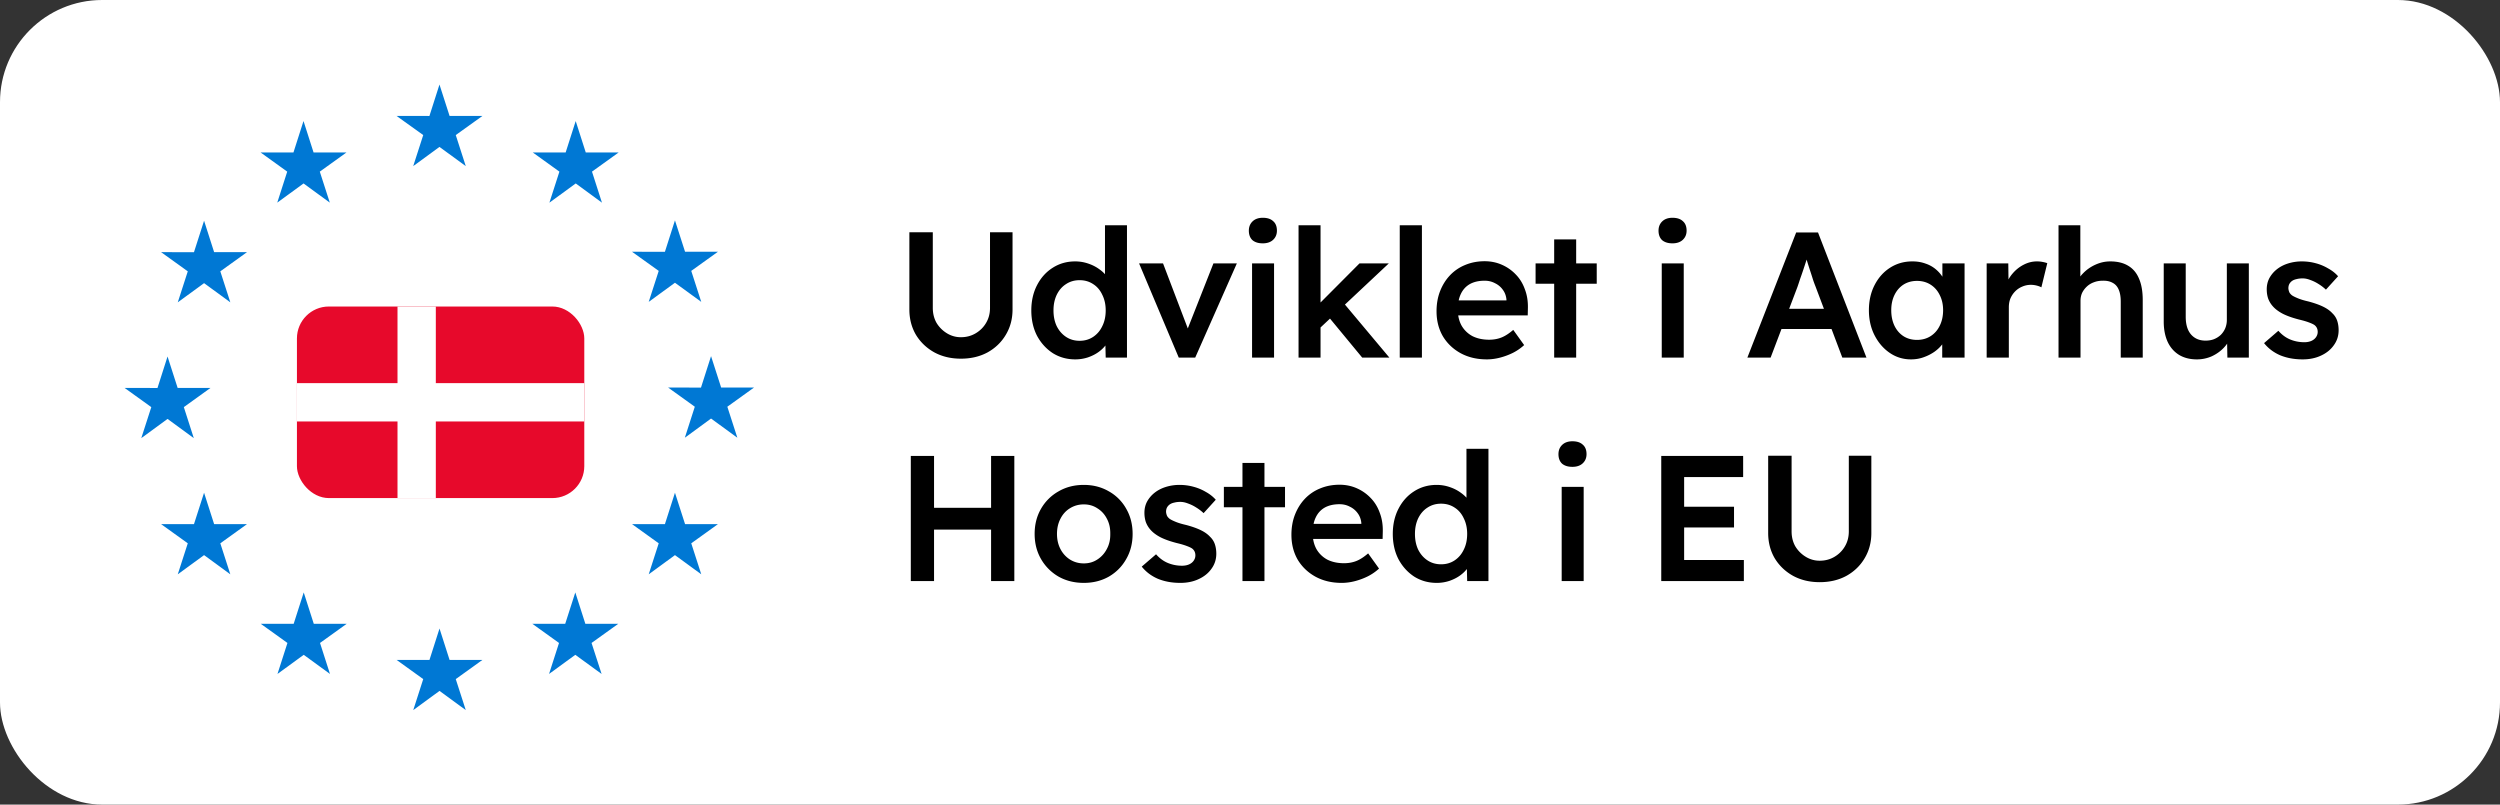 <svg xmlns="http://www.w3.org/2000/svg" width="783" height="252" fill="none"><rect width="100%" height="100%" fill="#333333" stroke="none"/><rect width="783" height="252" fill="#fff" rx="32"/><path fill="#0078D4" d="m129.42 52.024 8.222-6.009 8.237 6.01-3.135-9.722 8.36-5.995h-10.299l-3.163-9.831-3.148 9.845-10.299-.014 8.36 5.995zm-42.584 11.44 8.236-6.01 8.223 6.01-3.135-9.708 8.36-6.009H98.207l-3.148-9.845-3.15 9.86-10.298-.015 8.346 6.01zm-22.921 5.665-3.163 9.859-10.299-.014 8.36 6.009-3.135 9.707 8.237-6.009 8.222 6.01-3.135-9.708 8.36-6.01H67.064zm-11.44 62.08 8.222 6.009-3.12-9.708 8.345-6.009H55.637l-3.162-9.845-3.149 9.859-10.299-.014 8.36 6.009-3.135 9.708zm14.589 32.946-3.15-9.831-3.162 9.845-10.299-.014 8.36 6.009-3.135 9.708 8.237-6.009 8.222 6.009-3.135-9.708 8.36-6.009zm31.212 31.225-3.149-9.831-3.148 9.831h-10.3l8.347 5.995-3.121 9.708 8.222-5.995 8.223 5.995-3.121-9.708 8.346-5.995zm42.529 11.305-3.149-9.831-3.149 9.844-10.299-.013 8.347 6.009-3.121 9.707 8.222-6.009 8.222 6.009-3.135-9.707 8.36-6.009zm42.529-11.305-3.149-9.831-3.163 9.831h-10.285l8.347 5.995-3.122 9.708 8.223-5.995 8.236 5.995-3.149-9.708 8.36-5.995zm31.226-31.225-3.163-9.831-3.148 9.845-10.299-.014 8.36 6.009-3.135 9.708 8.222-6.009 8.237 6.009-3.135-9.708 8.36-6.009zm21.601-42.777h-10.299l-3.162-9.831-3.149 9.845-10.299-.014 8.36 6.009-3.121 9.707 8.209-6.008 8.236 6.008-3.135-9.707zm-32.986-26.827 8.222-5.995 8.237 5.995-3.135-9.707 8.36-5.995H214.56l-3.163-9.831-3.148 9.845-10.299-.014 8.36 5.995zm-22.866-56.635-3.149 9.845-10.299-.014 8.346 6.009-3.135 9.721 8.25-6.022 8.209 6.022-3.121-9.721 8.36-6.009h-10.313z"/><g clip-path="url(#a)"><rect width="90" height="60" x="93" y="96" fill="#E7092B" rx="10"/><path fill="#fff" d="M124.5 96h12v60h-12z"/><path fill="#fff" d="M183 120v12H93v-12z"/></g><path fill="#000" d="M300.944 112.336q-4.648 0-8.288-1.96-3.64-2.016-5.768-5.488-2.072-3.528-2.072-7.952V72.744h7.336v23.688q0 2.632 1.176 4.704a9.65 9.65 0 0 0 3.248 3.248 8.23 8.23 0 0 0 4.368 1.232q2.576 0 4.648-1.232t3.248-3.248q1.232-2.072 1.232-4.704V72.744h7.056v24.192q0 4.424-2.128 7.952-2.072 3.472-5.712 5.488-3.64 1.96-8.344 1.96m35.841.224q-3.92 0-7.056-1.96-3.08-2.016-4.928-5.432-1.791-3.472-1.792-7.952 0-4.424 1.792-7.896t4.872-5.432q3.136-2.016 7.056-2.016 2.129 0 4.088.672 2.016.672 3.584 1.848 1.569 1.12 2.464 2.52.953 1.4 1.064 2.912l-1.848.224V70.56h6.888V112h-6.664l-.168-6.944 1.344.112q-.055 1.4-1.008 2.688-.895 1.288-2.352 2.352-1.455 1.064-3.416 1.736a12.7 12.7 0 0 1-3.92.616m1.344-5.824q2.409 0 4.256-1.232t2.856-3.36q1.064-2.128 1.064-4.928 0-2.744-1.064-4.872-1.008-2.184-2.856-3.36-1.848-1.232-4.256-1.232t-4.256 1.232q-1.848 1.176-2.912 3.36-1.008 2.129-1.008 4.872 0 2.8 1.008 4.928 1.064 2.129 2.912 3.36 1.848 1.232 4.256 1.232M369.188 112l-12.432-29.512h7.504l8.4 22.064-1.456.392 8.848-22.456h7.336L374.34 112zm22.959 0V82.488h6.888V112zm3.36-35.784q-2.072 0-3.248-1.008-1.12-1.065-1.12-2.968 0-1.792 1.176-2.912t3.192-1.12q2.129 0 3.248 1.064 1.176 1.008 1.176 2.968 0 1.736-1.176 2.856t-3.248 1.12m17.639 26.768-1.344-6.44 14-14.056h9.184zm-6.44 9.016V70.56h6.888V112zm19.936 0-10.864-13.16 4.872-4.144L435.154 112zm11.759 0V70.56h6.944V112zm27.259.56q-4.649 0-8.232-1.96-3.528-1.96-5.544-5.32-1.96-3.416-1.96-7.784 0-3.472 1.12-6.328t3.08-4.928a13.5 13.5 0 0 1 4.76-3.248q2.8-1.176 6.104-1.176 2.912 0 5.432 1.12a13.4 13.4 0 0 1 4.368 3.08q1.848 1.904 2.8 4.592 1.008 2.632.952 5.768l-.056 2.408h-23.912l-1.288-4.704h19.432l-.896.952V93.8q-.169-1.736-1.12-3.024a6.34 6.34 0 0 0-2.464-2.072q-1.457-.784-3.248-.784-2.745 0-4.648 1.064-1.849 1.064-2.8 3.08-.952 1.96-.952 4.928 0 2.856 1.176 4.984a8.55 8.55 0 0 0 3.416 3.304q2.24 1.12 5.208 1.12 2.071 0 3.808-.672t3.752-2.408l3.416 4.76a15.6 15.6 0 0 1-3.472 2.408A21 21 0 0 1 469.86 112q-2.129.56-4.2.56m21.108-.56V74.984h6.888V112zm-5.824-23.128v-6.384h19.152v6.384zM520.459 112V82.488h6.888V112zm3.36-35.784q-2.072 0-3.248-1.008-1.12-1.065-1.12-2.968 0-1.792 1.176-2.912t3.192-1.12q2.127 0 3.248 1.064 1.176 1.008 1.176 2.968 0 1.736-1.176 2.856t-3.248 1.12M547.278 112l15.288-39.2h6.832l15.176 39.2h-7.56l-8.4-22.288a41 41 0 0 1-.784-2.128q-.448-1.456-1.008-3.136a259 259 0 0 1-1.008-3.192 79 79 0 0 0-.672-2.184l1.4-.056q-.336 1.12-.784 2.52t-.952 2.912a130 130 0 0 1-1.008 2.912 102 102 0 0 1-.84 2.52l-8.4 22.12zm6.944-8.96 2.52-6.328h17.864l2.688 6.328zm44.28 9.52q-3.64 0-6.608-2.016-2.969-2.016-4.76-5.488-1.792-3.472-1.792-7.896t1.792-7.896 4.872-5.432 6.944-1.96q2.24 0 4.088.672a9.8 9.8 0 0 1 3.248 1.792q1.4 1.176 2.296 2.688a9.4 9.4 0 0 1 1.288 3.248l-1.512-.392v-7.392h6.944V112h-7v-7.056l1.624-.28q-.393 1.512-1.456 2.968-1.008 1.4-2.576 2.52a14 14 0 0 1-3.416 1.736q-1.849.672-3.976.672m1.904-6.104q2.408 0 4.256-1.176t2.856-3.248q1.064-2.128 1.064-4.872 0-2.688-1.064-4.76-1.008-2.072-2.856-3.248t-4.256-1.176-4.256 1.176q-1.792 1.176-2.8 3.248t-1.008 4.76q0 2.744 1.008 4.872 1.008 2.072 2.8 3.248 1.847 1.176 4.256 1.176M622.223 112V82.488h6.776l.112 9.408-.952-2.128a10.5 10.5 0 0 1 2.128-4.032q1.513-1.792 3.472-2.8 2.016-1.064 4.2-1.064.952 0 1.792.168.897.168 1.456.392l-1.848 7.56q-.615-.336-1.512-.56a7.4 7.4 0 0 0-1.792-.224q-1.4 0-2.688.56a6.6 6.6 0 0 0-2.184 1.456 7.2 7.2 0 0 0-1.512 2.24q-.504 1.232-.504 2.8V112zm22.507 0V70.56h6.832v17.976l-1.288.672q.56-2.016 2.184-3.64 1.623-1.68 3.864-2.688t4.592-1.008q3.36 0 5.6 1.344 2.295 1.344 3.416 4.032 1.176 2.688 1.176 6.72V112h-6.888V94.472q0-2.24-.616-3.696-.617-1.512-1.904-2.184-1.288-.728-3.136-.672-1.513 0-2.8.504a6.3 6.3 0 0 0-2.184 1.344 6.9 6.9 0 0 0-1.456 1.96q-.504 1.12-.504 2.464V112zm43.309.56q-3.192 0-5.544-1.4-2.352-1.456-3.584-4.088-1.233-2.688-1.232-6.384v-18.2h6.888v16.744q0 2.352.728 4.032.727 1.624 2.128 2.52 1.4.896 3.36.896 1.456 0 2.632-.448a6.9 6.9 0 0 0 2.128-1.344 6.6 6.6 0 0 0 1.4-2.072 6.9 6.9 0 0 0 .504-2.632V82.488h6.888V112h-6.72l-.112-6.16 1.232-.672q-.673 2.128-2.296 3.808-1.569 1.624-3.752 2.632a11.5 11.5 0 0 1-4.648.952m33.161 0q-3.92 0-7.056-1.288-3.08-1.344-5.04-3.808l4.48-3.864q1.68 1.904 3.752 2.744t4.368.84q.953 0 1.68-.224a3.8 3.8 0 0 0 1.344-.672q.56-.449.84-1.008.336-.617.336-1.344 0-1.344-1.008-2.128-.56-.391-1.792-.84-1.176-.448-3.08-.896-3.024-.784-5.04-1.792-2.016-1.064-3.136-2.352a7.6 7.6 0 0 1-1.456-2.408q-.448-1.344-.448-2.912 0-1.96.84-3.528a9.1 9.1 0 0 1 2.408-2.8q1.512-1.176 3.528-1.792a14.3 14.3 0 0 1 4.2-.616q2.24 0 4.312.56a15.2 15.2 0 0 1 3.92 1.624q1.848 1.008 3.136 2.464l-3.808 4.2a14 14 0 0 0-2.352-1.792 12 12 0 0 0-2.52-1.232q-1.288-.504-2.408-.504-1.064 0-1.904.224-.84.168-1.4.56a2.9 2.9 0 0 0-.896 1.008q-.28.56-.28 1.344.055.672.336 1.288.336.56.896.952.616.392 1.848.896 1.231.504 3.192.952 2.744.728 4.592 1.624t2.912 2.072a5.7 5.7 0 0 1 1.512 2.352q.448 1.344.448 2.968 0 2.632-1.512 4.704-1.457 2.072-4.032 3.248-2.52 1.176-5.712 1.176M310.408 182v-39.2h7.28V182zm-25.144 0v-39.2h7.28V182zm3.024-16.128v-6.832h25.648v6.832zm51.16 16.688q-4.423 0-7.896-1.96a14.9 14.9 0 0 1-5.488-5.488q-2.016-3.472-2.016-7.896t2.016-7.896a14.47 14.47 0 0 1 5.488-5.432q3.472-2.016 7.896-2.016 4.369 0 7.84 2.016a14.06 14.06 0 0 1 5.432 5.432q2.016 3.473 2.016 7.896t-2.016 7.896q-1.96 3.472-5.432 5.488-3.472 1.96-7.84 1.96m0-6.104q2.409 0 4.256-1.232 1.905-1.232 2.968-3.304 1.12-2.072 1.064-4.704.057-2.688-1.064-4.76-1.063-2.072-2.968-3.248-1.848-1.232-4.256-1.232-2.407 0-4.368 1.232-1.903 1.176-2.968 3.304-1.064 2.072-1.064 4.704t1.064 4.704 2.968 3.304q1.96 1.232 4.368 1.232m30.242 6.104q-3.921 0-7.056-1.288-3.081-1.344-5.04-3.808l4.48-3.864q1.68 1.904 3.752 2.744t4.368.84q.951 0 1.68-.224a3.8 3.8 0 0 0 1.344-.672q.56-.448.84-1.008.336-.617.336-1.344 0-1.344-1.008-2.128-.56-.392-1.792-.84-1.176-.448-3.08-.896-3.024-.784-5.04-1.792-2.017-1.064-3.136-2.352a7.6 7.6 0 0 1-1.456-2.408q-.448-1.344-.448-2.912 0-1.96.84-3.528a9.1 9.1 0 0 1 2.408-2.8q1.512-1.176 3.528-1.792a14.3 14.3 0 0 1 4.2-.616q2.24 0 4.312.56 2.127.56 3.92 1.624 1.848 1.008 3.136 2.464l-3.808 4.2a14 14 0 0 0-2.352-1.792 12 12 0 0 0-2.52-1.232q-1.289-.504-2.408-.504-1.065 0-1.904.224-.84.168-1.4.56a2.9 2.9 0 0 0-.896 1.008q-.28.56-.28 1.344.055.672.336 1.288.335.56.896.952.615.392 1.848.896 1.232.504 3.192.952 2.744.728 4.592 1.624t2.912 2.072a5.7 5.7 0 0 1 1.512 2.352q.447 1.344.448 2.968 0 2.632-1.512 4.704-1.457 2.072-4.032 3.248-2.52 1.176-5.712 1.176m19.451-.56v-37.016h6.888V182zm-5.824-23.128v-6.384h19.152v6.384zm36.893 23.688q-4.648 0-8.232-1.96-3.528-1.96-5.544-5.32-1.96-3.416-1.96-7.784 0-3.472 1.12-6.328t3.08-4.928a13.5 13.5 0 0 1 4.76-3.248q2.8-1.176 6.104-1.176 2.912 0 5.432 1.12a13.4 13.4 0 0 1 4.368 3.08q1.848 1.904 2.8 4.592 1.008 2.632.952 5.768l-.056 2.408h-23.912l-1.288-4.704h19.432l-.896.952V163.8q-.168-1.736-1.12-3.024a6.33 6.33 0 0 0-2.464-2.072q-1.457-.784-3.248-.784-2.745 0-4.648 1.064-1.848 1.064-2.8 3.08-.952 1.96-.952 4.928 0 2.856 1.176 4.984a8.55 8.55 0 0 0 3.416 3.304q2.24 1.12 5.208 1.12 2.071 0 3.808-.672t3.752-2.408l3.416 4.76a15.6 15.6 0 0 1-3.472 2.408A21 21 0 0 1 424.41 182q-2.128.56-4.2.56m29.788 0q-3.92 0-7.056-1.96-3.08-2.016-4.928-5.432-1.792-3.472-1.792-7.952 0-4.423 1.792-7.896t4.872-5.432q3.137-2.016 7.056-2.016 2.128 0 4.088.672 2.016.672 3.584 1.848 1.568 1.12 2.464 2.52.952 1.4 1.064 2.912l-1.848.224V140.56h6.888V182h-6.664l-.168-6.944 1.344.112q-.055 1.4-1.008 2.688-.895 1.288-2.352 2.352t-3.416 1.736a12.7 12.7 0 0 1-3.92.616m1.344-5.824q2.408 0 4.256-1.232t2.856-3.36q1.064-2.128 1.064-4.928 0-2.744-1.064-4.872-1.008-2.184-2.856-3.36-1.848-1.232-4.256-1.232t-4.256 1.232q-1.848 1.176-2.912 3.36-1.008 2.129-1.008 4.872 0 2.8 1.008 4.928 1.064 2.129 2.912 3.36 1.848 1.232 4.256 1.232M489.118 182v-29.512h6.888V182zm3.36-35.784q-2.072 0-3.248-1.008-1.12-1.064-1.12-2.968 0-1.792 1.176-2.912t3.192-1.12q2.128 0 3.248 1.064 1.176 1.008 1.176 2.968 0 1.736-1.176 2.856t-3.248 1.12M520.305 182v-39.2h25.648v6.608h-18.48v25.984h18.704V182zm3.36-16.8v-6.496h19.432v6.496zm46.256 17.136q-4.647 0-8.288-1.96-3.64-2.016-5.768-5.488-2.072-3.528-2.072-7.952v-24.192h7.336v23.688q0 2.632 1.176 4.704a9.66 9.66 0 0 0 3.248 3.248 8.23 8.23 0 0 0 4.368 1.232q2.577 0 4.648-1.232 2.072-1.232 3.248-3.248 1.232-2.072 1.232-4.704v-23.688h7.056v24.192q0 4.424-2.128 7.952-2.071 3.472-5.712 5.488-3.64 1.96-8.344 1.96"/><defs><clipPath id="a"><rect width="90" height="60" x="93" y="96" fill="#fff" rx="10"/></clipPath></defs></svg>
